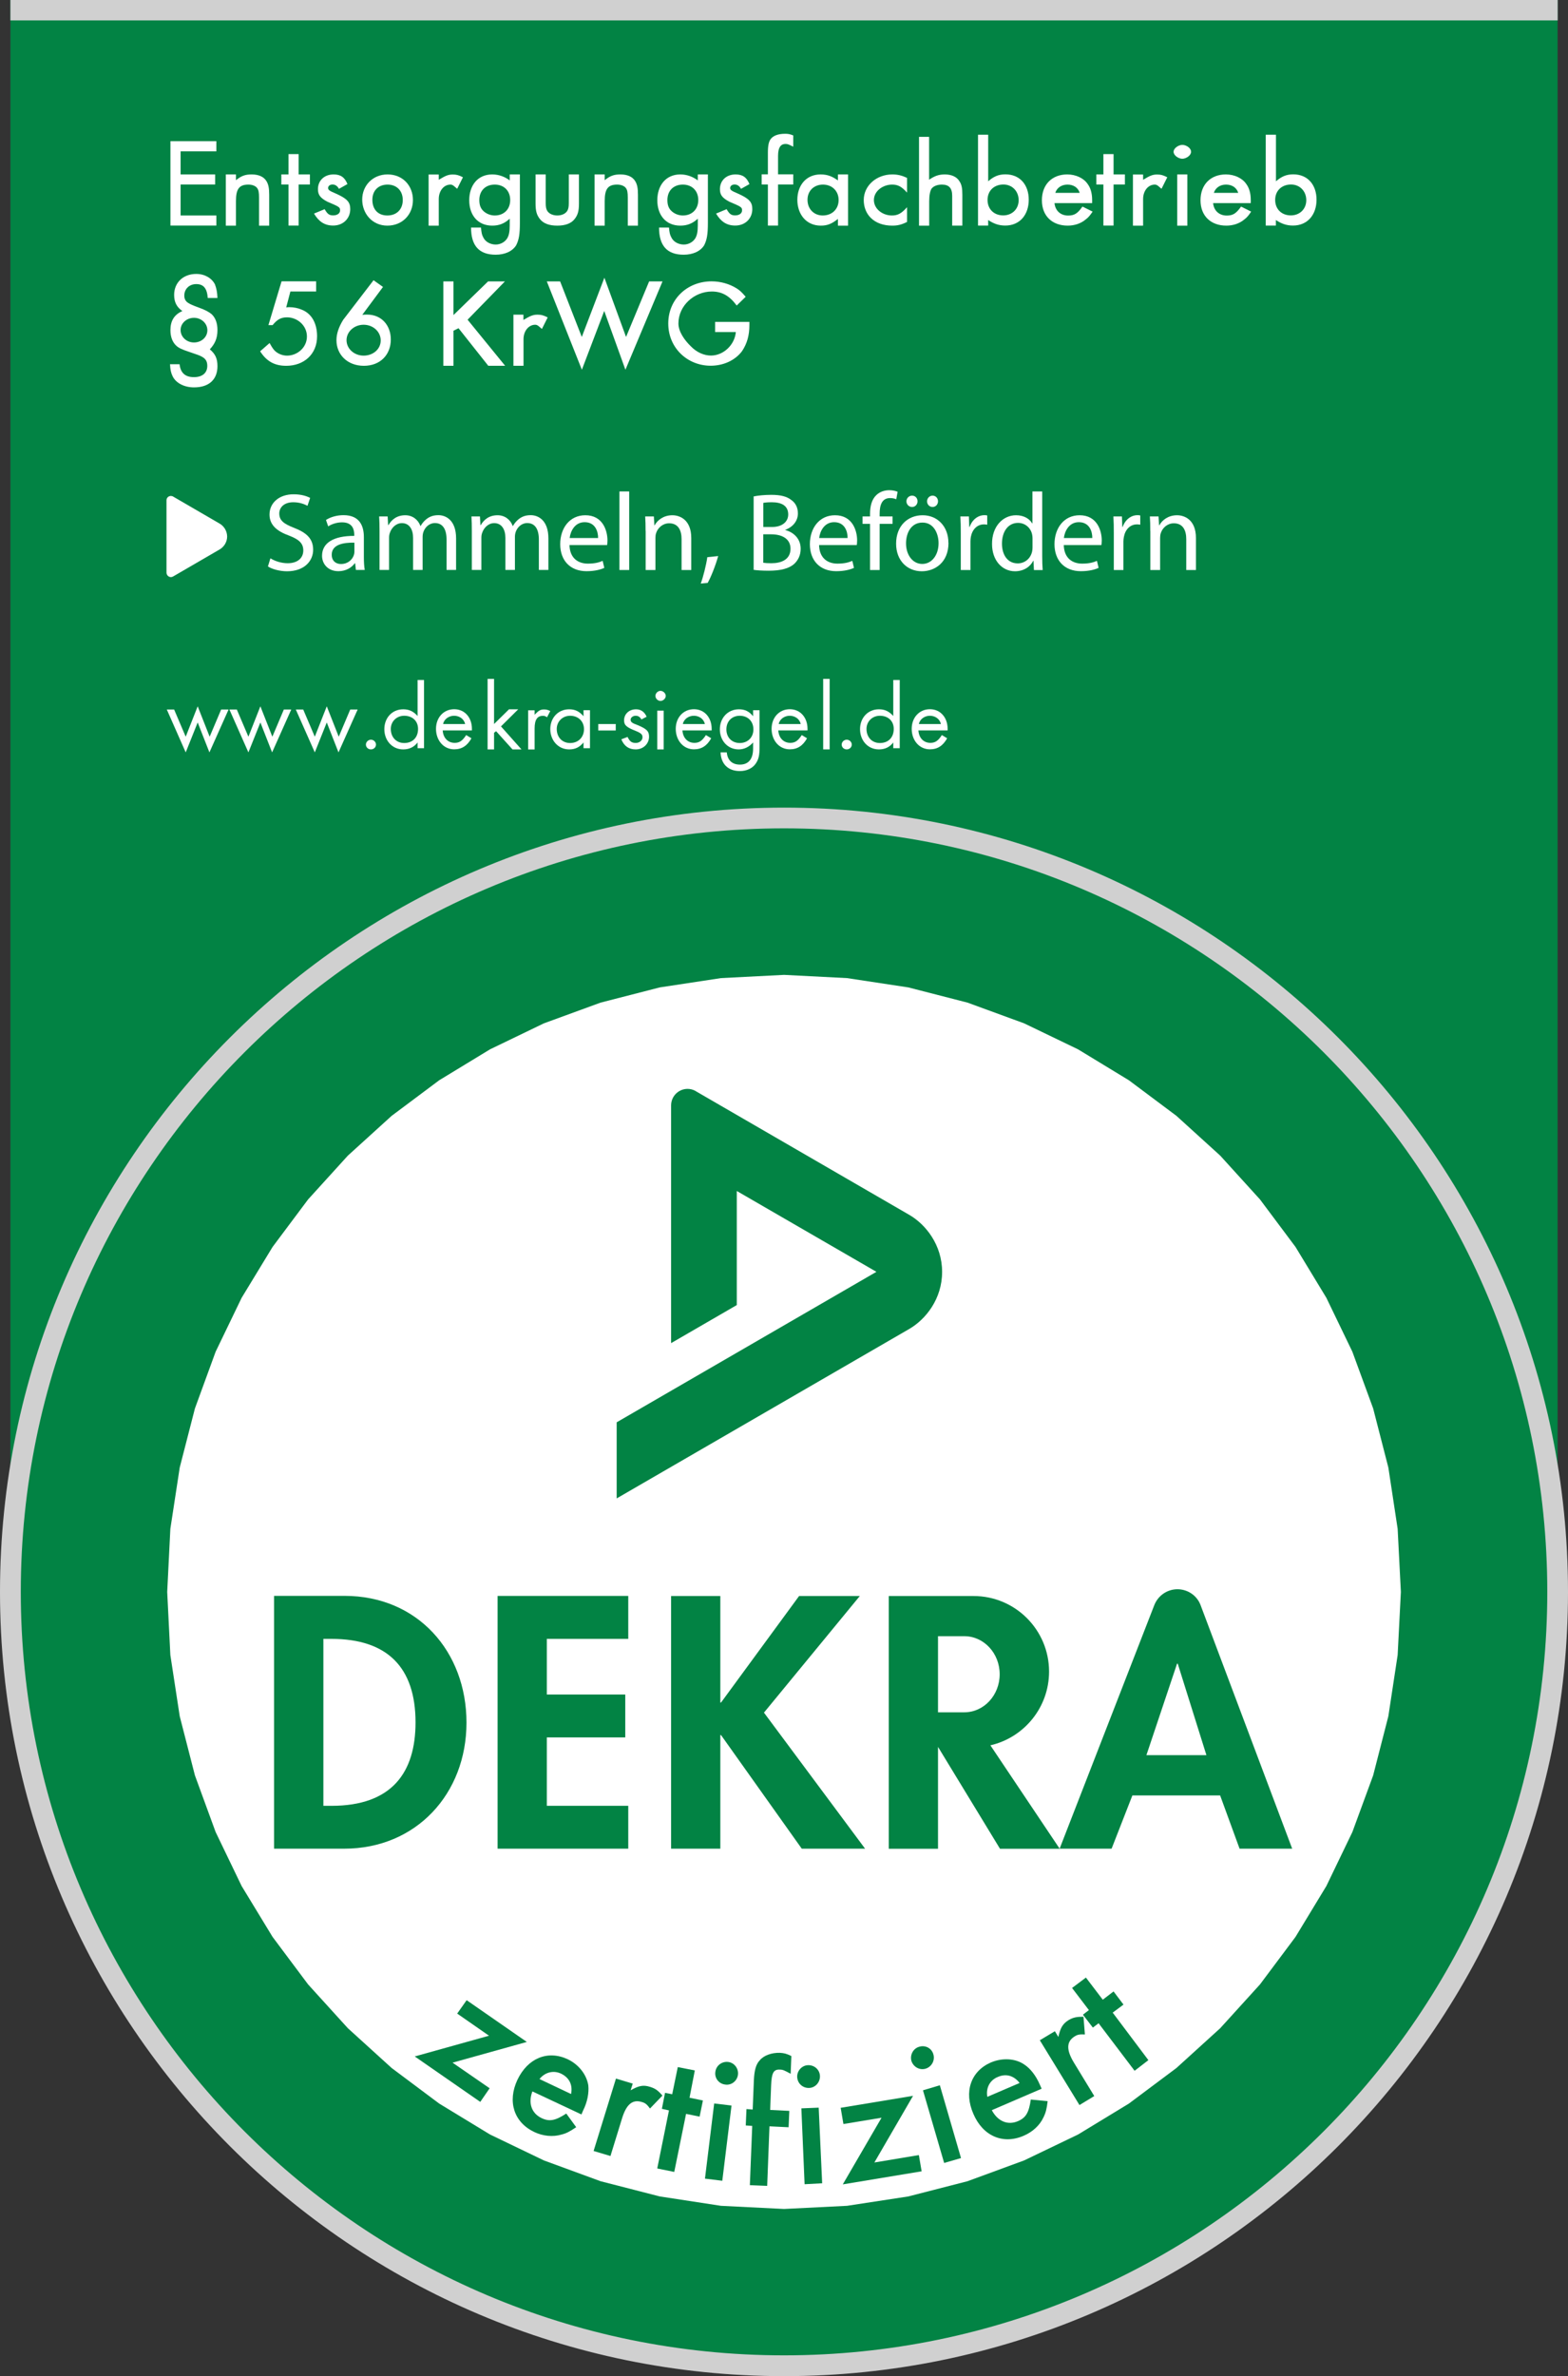 <svg xmlns="http://www.w3.org/2000/svg" xmlns:xlink="http://www.w3.org/1999/xlink" id="Ebene_2" data-name="Ebene 2" viewBox="0 0 199.09 301.62"><rect x="0" y="0" width="199.09" height="301.62" fill="#333333" stroke="none"/><defs><style>      .cls-1 {        fill: none;      }      .cls-2, .cls-3 {        fill-rule: evenodd;      }      .cls-2, .cls-4 {        fill: #fff;      }      .cls-5 {        fill: #d0d0d0;      }      .cls-6, .cls-3 {        fill: #028344;      }      .cls-7 {        clip-path: url(#clippath-1);      }      .cls-8 {        clip-path: url(#clippath-3);      }      .cls-9 {        clip-path: url(#clippath-4);      }      .cls-10 {        clip-path: url(#clippath-2);      }      .cls-11 {        clip-path: url(#clippath);      }    </style><clipPath id="clippath"><polygon class="cls-1" points="91.54 124.15 83.76 125.33 76.25 127.26 69.06 129.89 62.22 133.19 55.76 137.12 49.73 141.63 44.17 146.68 39.12 152.24 34.61 158.27 30.68 164.73 27.38 171.57 24.75 178.77 22.82 186.27 21.63 194.05 21.23 202.06 21.63 210.07 22.82 217.84 24.75 225.34 27.38 232.54 30.68 239.39 34.61 245.85 39.12 251.88 44.17 257.44 49.73 262.5 55.76 267.01 62.22 270.93 69.06 274.23 76.25 276.86 83.76 278.79 91.54 279.98 99.55 280.38 107.56 279.98 115.33 278.79 122.84 276.86 130.03 274.23 136.88 270.93 143.34 267.01 149.37 262.5 154.93 257.44 159.98 251.88 164.49 245.85 168.42 239.39 171.71 232.54 174.35 225.34 176.28 217.84 177.46 210.07 177.87 202.06 177.46 194.05 176.28 186.27 174.35 178.77 171.71 171.57 168.42 164.73 164.49 158.27 159.98 152.24 154.93 146.68 149.37 141.63 143.34 137.12 136.88 133.19 130.03 129.89 122.84 127.26 115.33 125.33 107.56 124.15 99.55 123.74 91.54 124.15"></polygon></clipPath><clipPath id="clippath-1"><rect class="cls-1" x=".08" width="198.41" height="24.88"></rect></clipPath><clipPath id="clippath-2"><rect class="cls-1" x=".08" width="198.41" height="301.62"></rect></clipPath><clipPath id="clippath-3"><rect class="cls-1" x="20.99" y="62.71" width="8.46" height="10.77"></rect></clipPath><clipPath id="clippath-4"><rect class="cls-1" x=".08" width="198.41" height="301.62"></rect></clipPath></defs><g id="Ebene_1-2" data-name="Ebene 1"><rect class="cls-6" x="1.32" y="0" width="196.45" height="200.74"></rect><path class="cls-6" d="M99.55,300.29c54.25,0,98.23-43.98,98.23-98.23s-43.98-98.23-98.23-98.23S1.32,147.81,1.32,202.06s43.98,98.23,98.23,98.23"></path><path class="cls-5" d="M99.55,301.6C44.66,301.6,0,256.94,0,202.06s44.66-99.55,99.55-99.55,99.54,44.66,99.54,99.55-44.66,99.54-99.54,99.54ZM99.55,105.14c-53.44,0-96.91,43.47-96.91,96.91s43.47,96.91,96.91,96.91,96.91-43.47,96.91-96.91-43.47-96.91-96.91-96.91Z"></path><rect class="cls-1" x=".08" width="198.41" height="301.62"></rect><polygon class="cls-4" points="91.54 124.15 83.77 125.33 76.26 127.26 69.06 129.89 62.22 133.19 55.76 137.12 49.73 141.63 44.17 146.68 39.12 152.24 34.61 158.27 30.68 164.73 27.38 171.57 24.75 178.77 22.82 186.27 21.63 194.05 21.23 202.06 21.63 210.07 22.82 217.84 24.75 225.35 27.38 232.54 30.68 239.39 34.61 245.85 39.12 251.88 44.17 257.44 49.73 262.49 55.76 267 62.22 270.93 69.06 274.22 76.26 276.86 83.77 278.79 91.54 279.98 99.55 280.38 107.55 279.98 115.33 278.79 122.84 276.86 130.03 274.22 136.88 270.93 143.34 267 149.37 262.49 154.93 257.44 159.98 251.88 164.49 245.85 168.41 239.39 171.71 232.54 174.35 225.35 176.28 217.84 177.46 210.07 177.87 202.06 177.46 194.05 176.28 186.27 174.35 178.77 171.71 171.57 168.41 164.73 164.49 158.27 159.98 152.24 154.93 146.68 149.37 141.63 143.34 137.12 136.88 133.19 130.03 129.89 122.84 127.26 115.33 125.33 107.55 124.15 99.55 123.74 91.54 124.15"></polygon><g class="cls-11"><path class="cls-3" d="M41.06,208.02h1.02c7.1,0,10.68,3.62,10.68,10.6,0,6.34-2.98,10.59-10.68,10.59h-1.02v-21.19ZM34.81,234.65h8.89c9.15,0,15.53-6.98,15.53-16s-6.21-16.09-15.49-16.09h-8.94v32.08Z"></path><polygon class="cls-6" points="79.77 208.02 79.77 202.57 63.18 202.57 63.18 234.65 79.77 234.65 79.77 229.21 69.43 229.21 69.43 220.53 79.39 220.53 79.39 215.08 69.43 215.08 69.43 208.02 79.77 208.02"></polygon><path class="cls-3" d="M145.56,222.78l3.89-11.61h.09l3.64,11.61h-7.61ZM134.54,234.65l12.02-30.91c.51-1.29,1.72-2.02,2.94-2.02s2.45.72,2.94,2.02l11.63,30.91h-6.68l-2.47-6.76h-11.14l-2.64,6.76h-6.6Z"></path><polygon class="cls-6" points="91.55 216.1 91.46 216.1 91.46 202.58 85.21 202.58 85.21 234.65 91.46 234.65 91.46 220.23 91.55 220.23 101.8 234.65 109.84 234.65 97 217.38 109.17 202.58 101.46 202.58 91.55 216.1"></polygon><path class="cls-6" d="M125.75,221.53l8.8,13.13h-7.58l-7.87-12.93v12.93h-6.25v-32.08h10.76c5.3,0,9.59,4.3,9.59,9.59,0,4.56-3.18,8.38-7.45,9.36M122.44,207.68h-3.34v9.66h3.34c2.48,0,4.49-2.16,4.49-4.83s-2.01-4.83-4.49-4.83"></path><path class="cls-6" d="M88.34,138.5l27.11,15.7c2.08,1.2,4.17,3.81,4.17,7.24s-2.08,6.03-4.17,7.24l-37.15,21.51v-9.66l32.98-19.1-17.73-10.26v14.48l-8.34,4.83v-30.18c0-.74.39-1.43,1.04-1.81.59-.34,1.38-.41,2.09,0"></path></g><g class="cls-7"><rect class="cls-5" x="1.32" y="-.04" width="196.46" height="2.63"></rect></g><polygon class="cls-2" points="27.47 19.21 27.47 17.92 21.64 17.92 21.64 28.63 27.47 28.63 27.47 27.35 22.93 27.35 22.93 23.42 27.32 23.42 27.32 22.14 22.93 22.14 22.93 19.21 27.47 19.21"></polygon><g class="cls-10"><path class="cls-2" d="M28.67,22.14v6.5h1.29v-3.13c0-1.52.41-2.08,1.58-2.08.5,0,.91.17,1.11.44.18.24.24.56.24,1.2v3.57h1.29v-3.92c0-.82-.09-1.31-.35-1.73-.32-.53-.94-.85-1.88-.85-.82,0-1.31.18-1.99.73v-.73h-1.29Z"></path><polygon class="cls-2" points="37.92 23.42 39.35 23.42 39.35 22.14 37.92 22.14 37.92 19.56 36.63 19.56 36.63 22.14 35.72 22.14 35.72 23.42 36.63 23.42 36.63 28.63 37.92 28.63 37.92 23.42"></polygon><path class="cls-2" d="M44.12,23.37c-.35-.85-.85-1.23-1.76-1.23-1.2,0-1.99.79-1.99,1.87,0,.73.3,1.11,1.17,1.58,1.52.65,1.64.7,1.64,1.11,0,.38-.35.64-.88.64-.5,0-.73-.18-1.08-.79l-1.35.56c.59.99,1.32,1.52,2.43,1.52,1.32,0,2.17-.94,2.17-2.08,0-.88-.35-1.32-1.85-1.99-.76-.32-.96-.44-.96-.7s.24-.44.56-.44c.35,0,.61.18.82.55l1.08-.61Z"></path><path class="cls-2" d="M49.21,23.43c1.17,0,1.93.79,1.93,1.96s-.76,1.96-1.96,1.96-1.9-.79-1.9-1.99.79-1.93,1.93-1.93M49.21,22.14c-1.9,0-3.22,1.43-3.22,3.19s1.26,3.31,3.19,3.31,3.25-1.43,3.25-3.25-1.29-3.25-3.22-3.25"></path><path class="cls-2" d="M54.42,22.14v6.5h1.29v-3.37c0-1.05.64-1.84,1.49-1.84.32,0,.5.26.85.53l.73-1.46c-.53-.27-.82-.35-1.29-.35-.61,0-.96.18-1.78.67v-.67h-1.29Z"></path><path class="cls-2" d="M62.82,23.43c1.17,0,1.96.79,1.96,1.96s-.79,1.96-1.96,1.96c-.5,0-.99-.18-1.37-.5-.41-.35-.59-.79-.59-1.46,0-1.17.76-1.96,1.96-1.96M66.01,22.14h-1.29v.76c-.58-.44-1.34-.76-2.22-.76-1.85,0-2.92,1.4-2.92,3.28s1.08,3.22,2.92,3.22c.88,0,1.55-.27,2.22-.88v.85c0,.76-.09,1.26-.32,1.64-.29.47-.85.79-1.46.79-.68,0-1.32-.35-1.58-.91-.18-.32-.23-.61-.29-1.25h-1.26c0,2.31,1.02,3.45,3.13,3.45,1.17,0,2.13-.44,2.6-1.2.35-.7.47-1.4.47-2.84v-6.15Z"></path><path class="cls-2" d="M69.29,22.14h-1.29v3.69c0,.96.15,1.49.59,2.02.44.53,1.17.79,2.17.79s1.73-.27,2.16-.79c.44-.53.59-1.05.59-2.02v-3.69h-1.29v3.66c0,.47-.06.76-.21.99-.23.35-.7.56-1.25.56s-1.03-.21-1.26-.56c-.15-.23-.21-.52-.21-.99v-3.66Z"></path><path class="cls-2" d="M75.49,22.14v6.5h1.29v-3.13c0-1.52.41-2.08,1.58-2.08.5,0,.91.17,1.11.44.18.24.24.56.24,1.2v3.57h1.29v-3.92c0-.82-.09-1.31-.35-1.73-.32-.53-.94-.85-1.88-.85-.82,0-1.31.18-1.99.73v-.73h-1.29Z"></path><path class="cls-2" d="M86.7,23.43c1.17,0,1.96.79,1.96,1.96s-.79,1.96-1.96,1.96c-.5,0-.99-.18-1.37-.5-.41-.35-.59-.79-.59-1.46,0-1.17.76-1.96,1.96-1.96M89.89,22.14h-1.29v.76c-.58-.44-1.34-.76-2.22-.76-1.84,0-2.92,1.4-2.92,3.28s1.08,3.22,2.92,3.22c.88,0,1.55-.27,2.22-.88v.85c0,.76-.09,1.26-.32,1.64-.29.47-.85.79-1.46.79-.68,0-1.32-.35-1.58-.91-.18-.32-.24-.61-.3-1.25h-1.26c0,2.31,1.02,3.45,3.13,3.45,1.17,0,2.13-.44,2.6-1.2.35-.7.47-1.4.47-2.84v-6.15Z"></path><path class="cls-2" d="M95.16,23.37c-.35-.85-.85-1.23-1.76-1.23-1.2,0-1.99.79-1.99,1.87,0,.73.3,1.11,1.17,1.58,1.52.65,1.64.7,1.64,1.11,0,.38-.35.64-.88.64-.5,0-.73-.18-1.08-.79l-1.34.56c.59.99,1.32,1.52,2.43,1.52,1.32,0,2.17-.94,2.17-2.08,0-.88-.35-1.32-1.85-1.99-.76-.32-.96-.44-.96-.7s.24-.44.56-.44c.35,0,.61.18.82.55l1.08-.61Z"></path><path class="cls-2" d="M98.79,23.42h1.93v-1.29h-1.93v-2.34c0-1.17.41-1.52.94-1.52.29,0,.41.06.99.35v-1.43c-.44-.18-.7-.21-1.02-.21-.94,0-1.52.26-1.82.64-.26.32-.38.82-.38,1.76v2.75h-.79v1.29h.79v5.21h1.29v-5.21Z"></path><path class="cls-2" d="M104.49,23.43c1.17,0,1.99.82,1.99,1.96s-.82,1.96-2.02,1.96c-1.11,0-1.93-.82-1.93-1.99s.85-1.93,1.96-1.93M106.39,22.14v.76c-.7-.5-1.31-.76-2.2-.76-1.84,0-2.95,1.4-2.95,3.22s1.11,3.28,2.98,3.28c.85,0,1.4-.24,2.17-.85v.85h1.29v-6.5h-1.29Z"></path><path class="cls-2" d="M115.17,22.58c-.61-.29-1.17-.44-1.87-.44-2.02,0-3.63,1.43-3.63,3.25s1.29,3.25,3.63,3.25c.67,0,1.17-.12,1.87-.47v-1.87c-.73.82-1.2,1.05-1.93,1.05-1.17,0-2.28-.82-2.28-1.96s1.14-1.96,2.31-1.96c.73,0,1.2.24,1.9,1.02v-1.87Z"></path><path class="cls-2" d="M116.69,17.37v11.27h1.29v-3.07c0-.79.12-1.34.29-1.61.24-.33.73-.53,1.32-.53.9,0,1.31.44,1.31,1.43v3.78h1.29v-3.92c0-.85-.09-1.31-.38-1.73-.32-.53-.97-.85-1.85-.85-.79,0-1.31.21-1.99.67v-5.44h-1.29Z"></path><path class="cls-2" d="M127.41,23.42c1.11,0,1.93.85,1.93,1.99s-.85,1.93-1.96,1.93c-1.17,0-1.99-.79-1.99-1.96s.82-1.96,2.02-1.96M125.47,17.1h-1.29v11.53h1.29v-.7c.67.44,1.31.7,2.17.7,1.87,0,2.98-1.4,2.98-3.28s-1.11-3.22-2.96-3.22c-.88,0-1.49.27-2.19.88v-5.91Z"></path><path class="cls-2" d="M133.99,24.48c.2-.64.79-1.05,1.55-1.05s1.34.38,1.55,1.05h-3.1ZM138.67,25.77v-.38c0-.88-.21-1.55-.56-2.02-.5-.76-1.52-1.23-2.6-1.23-1.93,0-3.22,1.28-3.22,3.28s1.32,3.22,3.28,3.22c.85,0,1.67-.27,2.25-.76.35-.26.56-.5.91-1.02l-1.29-.64c-.61.87-1.02,1.14-1.82,1.14-.96,0-1.64-.62-1.73-1.58h4.77Z"></path><polygon class="cls-2" points="141.39 23.42 142.83 23.42 142.83 22.14 141.39 22.14 141.39 19.56 140.1 19.56 140.1 22.14 139.2 22.14 139.2 23.42 140.1 23.42 140.1 28.63 141.39 28.63 141.39 23.42"></polygon><path class="cls-2" d="M143.85,22.14v6.5h1.29v-3.37c0-1.05.64-1.84,1.49-1.84.32,0,.5.26.85.53l.73-1.46c-.53-.27-.82-.35-1.29-.35-.61,0-.96.18-1.78.67v-.67h-1.29Z"></path><path class="cls-2" d="M150.12,18.39c-.47,0-1.11.41-1.11.88s.64.88,1.11.88,1.11-.41,1.11-.88c0-.5-.64-.88-1.11-.88M150.76,22.14h-1.29v6.5h1.29v-6.5Z"></path><path class="cls-2" d="M154.12,24.48c.21-.64.79-1.05,1.55-1.05s1.34.38,1.55,1.05h-3.1ZM158.81,25.77v-.38c0-.88-.21-1.55-.56-2.02-.5-.76-1.52-1.23-2.6-1.23-1.93,0-3.22,1.28-3.22,3.28s1.32,3.22,3.28,3.22c.85,0,1.67-.27,2.25-.76.35-.26.56-.5.9-1.02l-1.28-.64c-.62.87-1.02,1.14-1.82,1.14-.96,0-1.64-.62-1.73-1.58h4.77Z"></path><path class="cls-2" d="M163.93,23.42c1.11,0,1.93.85,1.93,1.99s-.85,1.93-1.96,1.93c-1.17,0-1.99-.79-1.99-1.96s.82-1.96,2.02-1.96M162,17.1h-1.29v11.53h1.29v-.7c.67.44,1.31.7,2.17.7,1.87,0,2.99-1.4,2.99-3.28s-1.11-3.22-2.95-3.22c-.88,0-1.49.27-2.2.88v-5.91Z"></path><path class="cls-2" d="M90.8,40.87v1.28h2.63c-.15,1.64-1.58,2.98-3.16,2.98-.88,0-1.82-.41-2.55-1.17-.85-.82-1.58-1.9-1.58-2.9,0-2.28,2.02-4.06,4.24-4.06,1.29,0,2.25.55,3.16,1.78l1.14-1.11c-.5-.59-.79-.85-1.17-1.08-.9-.56-2.02-.88-3.16-.88-3.07,0-5.5,2.25-5.5,5.35s2.43,5.36,5.38,5.36c1.58,0,3.07-.64,3.98-1.84.65-.97.94-2.02.94-3.31v-.41h-4.36ZM71.13,35.72h-1.7l4.45,11.21,2.84-7.46,2.69,7.46,4.71-11.21h-1.7l-2.93,7.05-2.75-7.52-2.87,7.52-2.75-7.05ZM65.19,39.93v6.5h1.28v-3.37c0-1.05.65-1.84,1.49-1.84.32,0,.5.26.85.53l.73-1.46c-.53-.27-.82-.35-1.29-.35-.61,0-.96.18-1.79.67v-.67h-1.28ZM57.58,39.99v-4.27h-1.29v10.71h1.29v-4.45l.64-.32,3.78,4.77h2.14l-4.77-5.85,4.74-4.86h-2.14l-4.39,4.27ZM46.17,41.22c1.2,0,2.17.88,2.17,1.99s-.97,1.93-2.17,1.93-2.17-.88-2.17-1.96.97-1.96,2.17-1.96M47.43,35.57l-3.86,5.03c-.56.91-.85,1.76-.85,2.58,0,1.84,1.4,3.25,3.48,3.25s3.42-1.4,3.42-3.34c0-1.79-1.17-3.16-3.01-3.16-.2,0-.32,0-.61.03l2.63-3.54-1.2-.85ZM40.14,37v-1.29h-4.39l-1.67,5.56h.53c.59-.73,1.08-.99,1.84-.99,1.29,0,2.52,1.02,2.52,2.43s-1.23,2.43-2.52,2.43c-.58,0-1.17-.23-1.58-.64-.2-.21-.35-.44-.64-.96l-1.2,1.05c.82,1.28,1.84,1.84,3.31,1.84,2.25,0,3.92-1.46,3.92-3.75,0-1.58-.65-2.89-1.99-3.39-.41-.18-.99-.3-1.52-.3-.12,0-.21,0-.41.03l.53-2.02h3.28ZM24.63,40.34c.93,0,1.7.7,1.7,1.58s-.76,1.55-1.7,1.55-1.7-.7-1.7-1.58.79-1.55,1.7-1.55M21.59,46.25c.03.67.12,1.08.32,1.49.41.88,1.49,1.43,2.72,1.43,1.96,0,2.98-1.05,2.98-2.69,0-.97-.27-1.55-.97-2.14.62-.67.97-1.35.97-2.46,0-.88-.27-1.58-.76-2.02-.32-.26-.79-.53-1.61-.82q-1.05-.38-1.34-.59c-.35-.21-.5-.53-.5-.93,0-.85.64-1.46,1.52-1.46.94,0,1.37.56,1.46,1.76h1.23c-.03-.73-.12-1.2-.32-1.73-.41-.79-1.29-1.32-2.37-1.32-1.67,0-2.81,1.11-2.81,2.66,0,.91.32,1.55,1.05,2.05-1.08.47-1.52,1.29-1.52,2.43,0,.85.26,1.52.73,1.96.32.29.67.47,1.73.82,1.02.35,1.23.41,1.58.61.47.27.64.62.64,1.14,0,.88-.61,1.43-1.7,1.43s-1.7-.53-1.82-1.64h-1.23Z"></path></g><g class="cls-8"><path class="cls-4" d="M27.8,66.41c.61.32,1.03.95,1.04,1.69,0,.73-.43,1.37-1.04,1.69l-5.8,3.37c-.09.05-.19.09-.3.09-.3,0-.55-.25-.56-.56v-4.59s0-4.6,0-4.6c0-.31.25-.55.56-.55.11,0,.21.03.3.09l5.8,3.37Z"></path></g><polygon class="cls-2" points="22.11 90.06 21.18 90.06 23.58 95.5 25.1 91.7 26.59 95.5 29.02 90.06 28.08 90.06 26.62 93.51 25.1 89.65 23.58 93.51 22.11 90.06"></polygon><polygon class="cls-2" points="30.07 90.06 29.13 90.06 31.54 95.5 33.06 91.7 34.55 95.5 36.98 90.06 36.04 90.06 34.58 93.51 33.06 89.65 31.54 93.51 30.07 90.06"></polygon><polygon class="cls-2" points="38.5 90.06 37.56 90.06 39.97 95.5 41.49 91.7 42.98 95.5 45.41 90.06 44.47 90.06 43.01 93.51 41.49 89.65 39.97 93.51 38.5 90.06"></polygon><g class="cls-9"><path class="cls-2" d="M47.1,93.89c-.35,0-.64.29-.64.62,0,.35.29.61.64.61s.64-.27.64-.61c0-.33-.29-.62-.64-.62"></path><path class="cls-2" d="M51.32,90.85c1.05,0,1.76.67,1.76,1.67,0,1.08-.68,1.79-1.76,1.79-1,0-1.7-.73-1.7-1.79,0-.94.73-1.67,1.7-1.67M53.02,86.31v4.57c-.53-.59-1.08-.85-1.82-.85-1.43,0-2.4,1.11-2.4,2.52s.96,2.57,2.4,2.57c.76,0,1.37-.29,1.82-.88v.73h.82v-8.66h-.82Z"></path><path class="cls-2" d="M56.26,91.9c.12-.62.73-1.05,1.4-1.05s1.26.41,1.4,1.05h-2.81ZM59.92,92.72v-.21c0-1.43-.91-2.49-2.25-2.49s-2.31,1.05-2.31,2.49.94,2.6,2.31,2.6c.99,0,1.67-.47,2.19-1.4l-.67-.41c-.47.73-.85.99-1.46.99-.85,0-1.46-.62-1.52-1.58h3.72Z"></path><polygon class="cls-2" points="62.73 86.17 61.91 86.17 61.91 95.12 62.73 95.12 62.73 93.01 62.99 92.81 65.07 95.12 66.21 95.12 63.61 92.2 65.8 90.03 64.63 90.03 62.73 91.9 62.73 86.17"></polygon><path class="cls-2" d="M67.06,90.15v4.98h.82v-2.66c0-1.14.35-1.61,1.05-1.61.21,0,.3.03.53.18l.41-.79c-.32-.15-.5-.2-.79-.2-.47,0-.7.15-1.2.67v-.56h-.82Z"></path><path class="cls-2" d="M72.39,90.85c1.02,0,1.76.7,1.76,1.7s-.7,1.76-1.76,1.76c-1,0-1.7-.73-1.7-1.79,0-.93.73-1.67,1.7-1.67M74.09,90.15v.76c-.53-.62-1.08-.88-1.82-.88-1.43,0-2.4,1.11-2.4,2.51s.97,2.58,2.4,2.58c.76,0,1.32-.27,1.82-.88v.73h.82v-4.83h-.82Z"></path><rect class="cls-4" x="75.96" y="91.9" width="2.22" height=".82"></rect><path class="cls-2" d="M82.1,90.97c-.26-.61-.73-.94-1.34-.94-.91,0-1.52.62-1.52,1.4,0,.62.3.88,1.49,1.35.64.26.85.44.85.79,0,.41-.38.73-.85.73-.53,0-.76-.18-1.05-.76l-.79.3c.35.85.94,1.28,1.82,1.28.99,0,1.7-.73,1.7-1.61,0-.7-.29-.99-1.49-1.49-.67-.24-.85-.38-.85-.67,0-.27.29-.5.64-.5.32,0,.56.15.73.47l.67-.35Z"></path><path class="cls-2" d="M83.86,87.69c-.32,0-.64.29-.64.64s.32.64.64.64.67-.29.67-.64-.35-.64-.67-.64M84.27,90.2h-.82v4.92h.82v-4.92Z"></path><path class="cls-2" d="M86.7,91.9c.12-.62.73-1.05,1.4-1.05s1.26.41,1.4,1.05h-2.81ZM90.36,92.72v-.21c0-1.43-.91-2.49-2.25-2.49s-2.31,1.05-2.31,2.49.94,2.6,2.31,2.6c.99,0,1.67-.47,2.19-1.4l-.67-.41c-.47.73-.85.99-1.46.99-.85,0-1.46-.62-1.52-1.58h3.72Z"></path><path class="cls-2" d="M93.93,90.85c1.02,0,1.73.7,1.73,1.73s-.73,1.73-1.73,1.73-1.7-.7-1.7-1.73.7-1.73,1.7-1.73M96.44,90.15h-.82v.76c-.5-.62-1.05-.88-1.79-.88-1.46,0-2.43,1.14-2.43,2.54s.96,2.55,2.4,2.55c.67,0,1.31-.3,1.82-.88v.79c0,1.32-.59,2.02-1.67,2.02-.99,0-1.58-.56-1.67-1.55h-.79c.06,1.46.94,2.37,2.46,2.37.85,0,1.61-.35,2.02-.97.35-.52.47-1.02.47-2.05v-4.71Z"></path><path class="cls-2" d="M98.87,91.9c.12-.62.73-1.05,1.4-1.05s1.26.41,1.4,1.05h-2.81ZM102.53,92.72v-.21c0-1.43-.91-2.49-2.25-2.49s-2.31,1.05-2.31,2.49.94,2.6,2.31,2.6c.99,0,1.67-.47,2.19-1.4l-.67-.41c-.47.73-.85.99-1.46.99-.85,0-1.46-.62-1.52-1.58h3.72Z"></path><rect class="cls-4" x="104.52" y="86.17" width=".82" height="8.95"></rect><path class="cls-2" d="M107.51,93.89c-.35,0-.64.29-.64.62,0,.35.29.61.64.61s.64-.27.64-.61c0-.33-.29-.62-.64-.62"></path><path class="cls-2" d="M111.72,90.85c1.05,0,1.76.67,1.76,1.67,0,1.08-.68,1.79-1.76,1.79-1,0-1.7-.73-1.7-1.79,0-.94.73-1.67,1.7-1.67M113.42,86.31v4.57c-.53-.59-1.08-.85-1.82-.85-1.43,0-2.4,1.11-2.4,2.52s.96,2.57,2.4,2.57c.76,0,1.37-.29,1.82-.88v.73h.82v-8.66h-.82Z"></path><path class="cls-2" d="M116.67,91.9c.12-.62.73-1.05,1.4-1.05s1.26.41,1.4,1.05h-2.81ZM120.32,92.72v-.21c0-1.43-.91-2.49-2.25-2.49s-2.31,1.05-2.31,2.49.94,2.6,2.31,2.6c.99,0,1.67-.47,2.19-1.4l-.67-.41c-.47.73-.85.99-1.46.99-.85,0-1.46-.62-1.52-1.58h3.72Z"></path><polygon class="cls-3" points="57.46 261.81 66.89 259.18 59.25 253.88 58.05 255.58 62.09 258.39 52.66 261.02 60.98 266.79 62.17 265.06 57.46 261.81"></polygon><path class="cls-3" d="M68.5,263.89c.7-.88,1.79-1.14,2.75-.68,1.02.5,1.49,1.4,1.26,2.58l-4.01-1.9ZM73.82,268.4l.21-.5c.56-1.11.76-2.25.67-3.19-.21-1.37-1.2-2.66-2.63-3.34-2.52-1.17-5.06-.15-6.38,2.63-1.28,2.75-.44,5.38,2.14,6.61,1.11.53,2.37.65,3.45.33.62-.15,1.05-.38,1.88-.94l-1.26-1.73c-1.4.91-2.14,1.05-3.13.58-1.29-.61-1.73-1.93-1.17-3.39l6.24,2.93Z"></path><path class="cls-3" d="M78.21,263.83l-2.84,9.19,2.14.64,1.46-4.74c.55-1.82,1.34-2.49,2.54-2.11.44.12.65.32,1.02.82l1.58-1.64c-.58-.68-.93-.91-1.58-1.11-.85-.27-1.43-.15-2.46.44l.27-.85-2.14-.64Z"></path><polygon class="cls-3" points="87.11 268.31 88.83 268.66 89.25 266.61 87.55 266.26 88.22 262.8 86.06 262.37 85.35 265.82 84.44 265.64 84.04 267.67 84.94 267.87 83.45 275.24 85.61 275.68 87.11 268.31"></polygon><path class="cls-3" d="M92.44,261.72c-.79-.09-1.52.47-1.61,1.26-.12.79.44,1.52,1.26,1.61.79.12,1.52-.47,1.61-1.26.09-.79-.47-1.52-1.25-1.61M92.87,267.25l-2.19-.26-1.17,9.54,2.2.27,1.17-9.54Z"></path><path class="cls-3" d="M97.7,269.89l2.43.12.09-2.08-2.43-.12.12-3.13c.06-1.58.32-2.02,1.08-1.99.41,0,.58.09,1.4.53l.09-2.25c-.64-.32-.96-.38-1.46-.41-1.02-.03-2.05.32-2.57.97-.47.5-.67,1.26-.73,2.51l-.15,3.72-.79-.06-.09,2.08.82.06-.3,7.52,2.2.09.29-7.55Z"></path><path class="cls-3" d="M102.59,262.13c-.79.03-1.4.73-1.37,1.49.03.82.7,1.43,1.52,1.4.79-.03,1.4-.73,1.37-1.52-.03-.79-.7-1.4-1.52-1.37M103.94,267.52l-2.19.09.41,9.63,2.23-.12-.44-9.6Z"></path><polygon class="cls-3" points="111.02 274.48 115.93 266.02 106.74 267.54 107.09 269.6 111.93 268.8 107.01 277.26 117.02 275.6 116.67 273.54 111.02 274.48"></polygon><path class="cls-3" d="M116.72,259.79c-.76.21-1.2,1.02-1,1.79.24.76,1.03,1.23,1.82.99.76-.24,1.2-1.05.97-1.82-.21-.76-1-1.2-1.79-.96M119.33,264.68l-2.14.64,2.69,9.22,2.14-.62-2.69-9.25Z"></path><path class="cls-3" d="M125.36,266.14c-.2-1.11.32-2.11,1.32-2.51,1.05-.47,2.05-.18,2.78.76l-4.1,1.76ZM132.26,265.12l-.21-.47c-.5-1.17-1.2-2.08-1.99-2.6-1.14-.79-2.78-.88-4.24-.27-2.55,1.11-3.46,3.72-2.23,6.53,1.2,2.81,3.75,3.92,6.38,2.78,1.11-.47,2.05-1.31,2.52-2.34.29-.58.41-1.05.53-2.05l-2.14-.21c-.24,1.67-.62,2.31-1.64,2.75-1.31.55-2.57,0-3.31-1.4l6.32-2.72Z"></path><path class="cls-3" d="M132.03,258.97l5.03,8.22,1.88-1.14-2.6-4.27c-.97-1.61-.94-2.66.12-3.31.38-.24.67-.27,1.29-.24l-.18-2.25c-.88,0-1.32.09-1.91.44-.73.47-1.02.96-1.28,2.13l-.44-.73-1.9,1.14Z"></path><polygon class="cls-3" points="141.28 255.46 142.65 254.44 141.39 252.77 140.02 253.82 137.88 251.01 136.12 252.33 138.26 255.14 137.5 255.72 138.76 257.36 139.49 256.81 144.06 262.84 145.81 261.49 141.28 255.46"></polygon></g><g><path class="cls-4" d="M34.34,70.87c.55.34,1.35.62,2.19.62,1.25,0,1.98-.66,1.98-1.62,0-.88-.51-1.39-1.79-1.88-1.54-.55-2.5-1.35-2.5-2.68,0-1.48,1.22-2.57,3.06-2.57.97,0,1.67.23,2.1.46l-.34,1c-.31-.17-.94-.45-1.8-.45-1.29,0-1.78.77-1.78,1.42,0,.89.57,1.32,1.88,1.83,1.6.62,2.42,1.39,2.42,2.78s-1.08,2.73-3.32,2.73c-.91,0-1.91-.27-2.42-.61l.31-1.02Z"></path><path class="cls-4" d="M45.19,72.35l-.1-.86h-.04c-.38.54-1.11,1.01-2.08,1.01-1.38,0-2.08-.97-2.08-1.95,0-1.64,1.46-2.54,4.09-2.53v-.14c0-.56-.15-1.58-1.54-1.58-.64,0-1.29.2-1.77.51l-.28-.81c.56-.37,1.38-.61,2.23-.61,2.08,0,2.58,1.42,2.58,2.78v2.54c0,.59.03,1.17.11,1.63h-1.12ZM45,68.88c-1.35-.03-2.88.21-2.88,1.53,0,.8.54,1.18,1.17,1.18.89,0,1.45-.56,1.64-1.14.04-.13.07-.26.07-.39v-1.18Z"></path><path class="cls-4" d="M48.19,67.39c0-.7-.01-1.28-.05-1.84h1.08l.06,1.1h.04c.38-.64,1.01-1.25,2.14-1.25.92,0,1.63.56,1.92,1.36h.03c.21-.38.48-.67.76-.89.41-.31.86-.48,1.5-.48.9,0,2.24.59,2.24,2.95v4h-1.21v-3.85c0-1.31-.48-2.1-1.48-2.1-.7,0-1.25.52-1.46,1.13-.06.17-.1.39-.1.62v4.2h-1.21v-4.07c0-1.08-.48-1.87-1.42-1.87-.77,0-1.33.62-1.53,1.24-.07.18-.1.39-.1.6v4.1h-1.21v-4.96Z"></path><path class="cls-4" d="M59.91,67.39c0-.7-.01-1.28-.05-1.84h1.08l.06,1.1h.04c.38-.64,1.01-1.25,2.14-1.25.92,0,1.63.56,1.92,1.36h.03c.21-.38.48-.67.76-.89.41-.31.86-.48,1.5-.48.9,0,2.24.59,2.24,2.95v4h-1.21v-3.85c0-1.31-.48-2.1-1.48-2.1-.7,0-1.25.52-1.46,1.13-.06.17-.1.39-.1.62v4.2h-1.21v-4.07c0-1.08-.48-1.87-1.42-1.87-.77,0-1.33.62-1.53,1.24-.07.18-.1.39-.1.6v4.1h-1.21v-4.96Z"></path><path class="cls-4" d="M72.31,69.18c.03,1.67,1.1,2.36,2.33,2.36.88,0,1.42-.15,1.88-.35l.21.89c-.43.2-1.18.42-2.26.42-2.09,0-3.34-1.38-3.34-3.43s1.21-3.67,3.19-3.67c2.22,0,2.81,1.95,2.81,3.2,0,.26-.03.45-.04.58h-4.78ZM75.94,68.29c.01-.79-.33-2.01-1.71-2.01-1.25,0-1.8,1.15-1.9,2.01h3.61Z"></path><path class="cls-4" d="M78.65,62.38h1.24v9.97h-1.24v-9.97Z"></path><path class="cls-4" d="M81.97,67.39c0-.7-.01-1.28-.05-1.84h1.1l.07,1.13h.03c.34-.65,1.13-1.28,2.25-1.28.94,0,2.4.56,2.4,2.89v4.06h-1.23v-3.92c0-1.1-.41-2.01-1.58-2.01-.81,0-1.45.58-1.66,1.27-.05.15-.08.36-.08.57v4.09h-1.24v-4.96Z"></path><path class="cls-4" d="M88.97,74.08c.31-.83.69-2.33.84-3.36l1.38-.14c-.33,1.19-.95,2.75-1.34,3.41l-.88.08Z"></path><path class="cls-4" d="M95.69,63.01c.54-.11,1.38-.2,2.23-.2,1.23,0,2.01.21,2.6.69.49.36.79.92.79,1.67,0,.92-.6,1.71-1.6,2.08v.03c.9.23,1.95.97,1.95,2.38,0,.82-.32,1.43-.8,1.9-.66.6-1.73.88-3.27.88-.84,0-1.49-.05-1.9-.11v-9.31ZM96.92,66.89h1.11c1.29,0,2.05-.67,2.05-1.59,0-1.11-.84-1.55-2.08-1.55-.56,0-.88.04-1.08.08v3.05ZM96.92,71.43c.24.04.59.06,1.02.06,1.26,0,2.43-.46,2.43-1.84,0-1.29-1.11-1.83-2.45-1.83h-1.01v3.61Z"></path><path class="cls-4" d="M104,69.18c.03,1.67,1.1,2.36,2.33,2.36.89,0,1.42-.15,1.89-.35l.21.89c-.43.2-1.18.42-2.26.42-2.09,0-3.34-1.38-3.34-3.43s1.21-3.67,3.19-3.67c2.22,0,2.81,1.95,2.81,3.2,0,.26-.03.45-.04.58h-4.78ZM107.62,68.29c.01-.79-.33-2.01-1.71-2.01-1.25,0-1.8,1.15-1.9,2.01h3.61Z"></path><path class="cls-4" d="M110.47,72.35v-5.86h-.95v-.94h.95v-.32c0-.96.21-1.83.79-2.38.46-.45,1.08-.63,1.66-.63.43,0,.82.1,1.05.2l-.17.95c-.18-.08-.44-.15-.79-.15-1.05,0-1.32.93-1.32,1.97v.36h1.64v.94h-1.64v5.86h-1.23Z"></path><path class="cls-4" d="M120.43,68.9c0,2.51-1.74,3.61-3.39,3.61-1.84,0-3.26-1.35-3.26-3.5,0-2.28,1.49-3.61,3.37-3.61s3.27,1.42,3.27,3.5ZM115.04,68.97c0,1.49.86,2.61,2.06,2.61s2.07-1.11,2.07-2.64c0-1.15-.57-2.61-2.04-2.61s-2.09,1.35-2.09,2.64ZM115.09,63.63c0-.39.32-.72.72-.72s.69.31.69.72c0,.38-.28.72-.69.72s-.72-.33-.72-.72ZM117.71,63.63c0-.39.31-.72.7-.72s.69.31.69.72c0,.38-.28.72-.69.72s-.7-.33-.7-.72Z"></path><path class="cls-4" d="M121.99,67.67c0-.8-.01-1.49-.05-2.12h1.08l.05,1.33h.05c.31-.91,1.05-1.49,1.88-1.49.14,0,.24.01.35.04v1.17c-.13-.03-.25-.04-.42-.04-.87,0-1.49.66-1.66,1.59-.03.17-.05.36-.05.57v3.63h-1.23v-4.68Z"></path><path class="cls-4" d="M132.33,62.38v8.22c0,.61.02,1.29.06,1.76h-1.11l-.06-1.18h-.03c-.38.76-1.21,1.33-2.32,1.33-1.64,0-2.91-1.39-2.91-3.45-.02-2.26,1.39-3.66,3.05-3.66,1.04,0,1.74.49,2.05,1.04h.03v-4.06h1.23ZM131.1,68.32c0-.15-.02-.36-.06-.52-.18-.79-.86-1.43-1.78-1.43-1.28,0-2.04,1.13-2.04,2.63,0,1.38.67,2.51,2.01,2.51.83,0,1.59-.55,1.81-1.47.04-.17.06-.34.06-.54v-1.18Z"></path><path class="cls-4" d="M135.07,69.18c.03,1.67,1.1,2.36,2.33,2.36.88,0,1.42-.15,1.88-.35l.21.89c-.43.2-1.18.42-2.26.42-2.09,0-3.34-1.38-3.34-3.43s1.21-3.67,3.19-3.67c2.22,0,2.81,1.95,2.81,3.2,0,.26-.03.45-.04.58h-4.78ZM138.69,68.29c.01-.79-.33-2.01-1.71-2.01-1.25,0-1.8,1.15-1.9,2.01h3.61Z"></path><path class="cls-4" d="M141.42,67.67c0-.8-.01-1.49-.05-2.12h1.08l.05,1.33h.05c.31-.91,1.05-1.49,1.88-1.49.14,0,.24.01.35.04v1.17c-.13-.03-.25-.04-.42-.04-.87,0-1.49.66-1.66,1.59-.03.17-.06.36-.06.57v3.63h-1.22v-4.68Z"></path><path class="cls-4" d="M146.05,67.39c0-.7-.01-1.28-.05-1.84h1.1l.07,1.13h.03c.34-.65,1.13-1.28,2.25-1.28.94,0,2.4.56,2.4,2.89v4.06h-1.23v-3.92c0-1.1-.41-2.01-1.58-2.01-.81,0-1.45.58-1.66,1.27-.05.15-.08.36-.08.57v4.09h-1.24v-4.96Z"></path></g></g></svg>